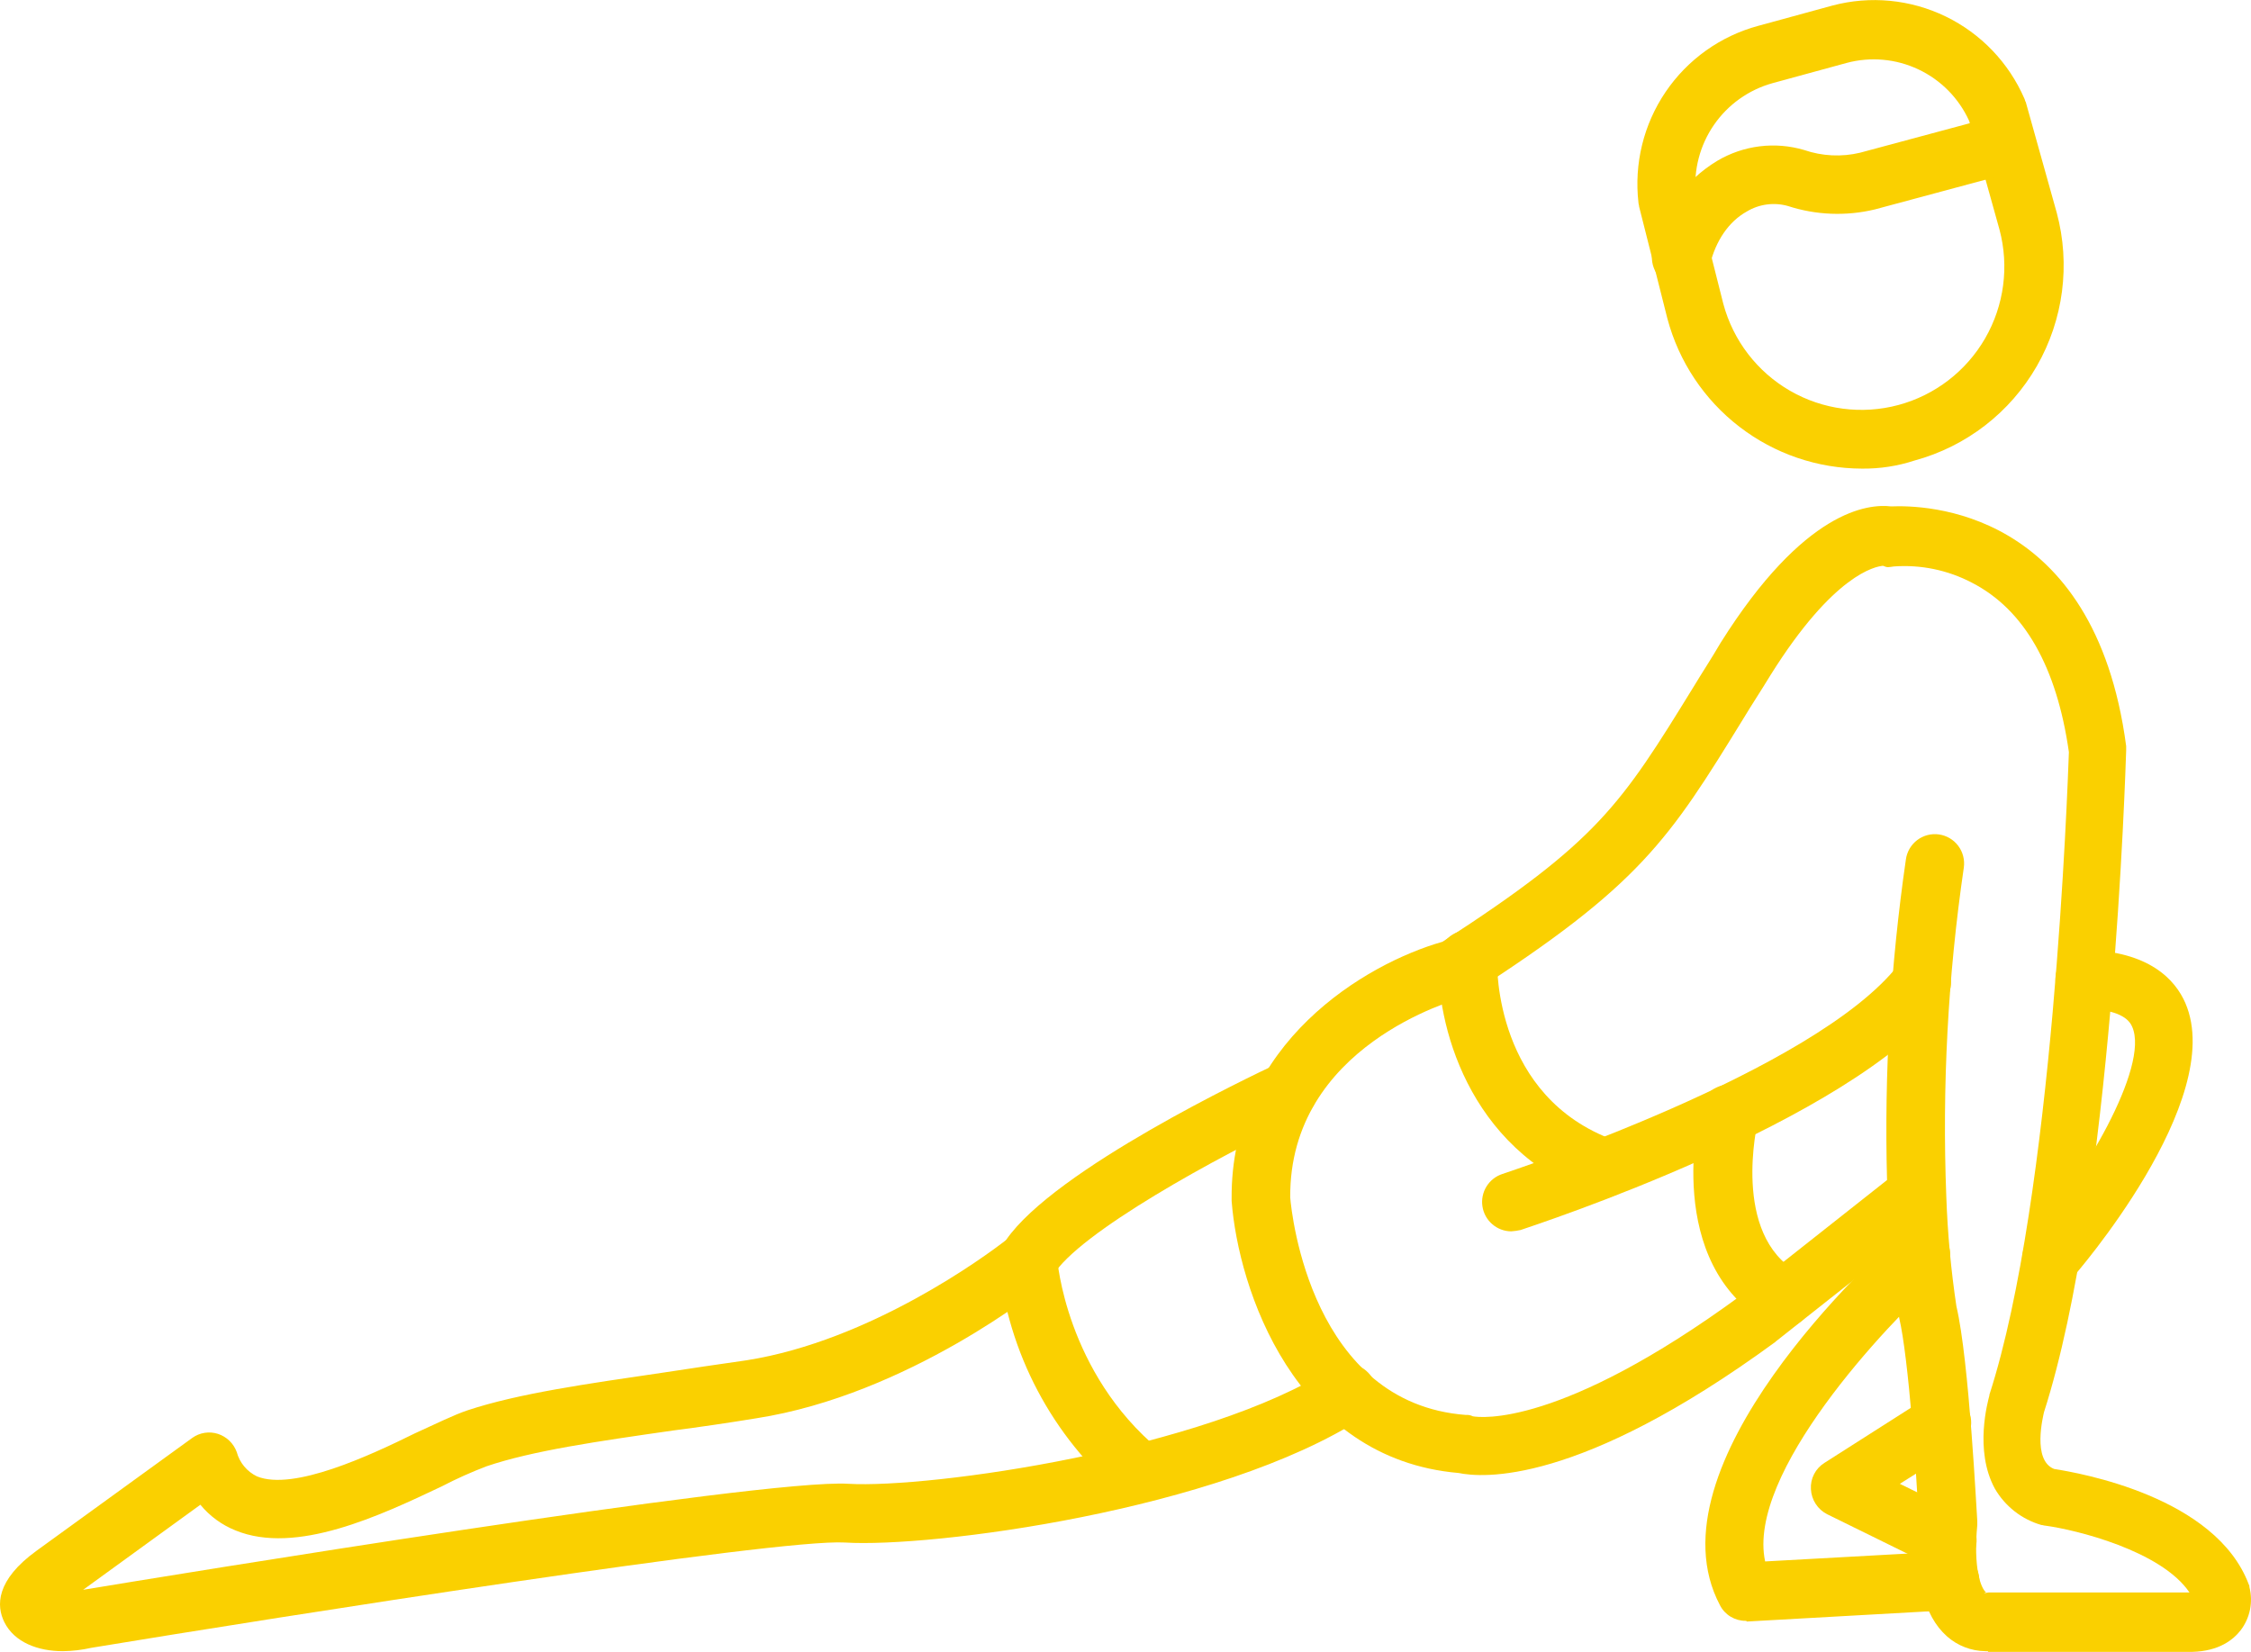 <svg xmlns="http://www.w3.org/2000/svg" width="109" height="80" viewBox="0 0 109 80" fill="none"><g clip-path="url(#clip0_788_683)"><path d="M96.138 79.967C95.452 79.958 94.792 79.703 94.278 79.248C93.137 78.235 92.713 76.404 92.909 73.658C92.811 71.468 92.419 65.747 91.963 63.818C91.963 63.786 91.963 63.753 91.93 63.753C91.93 63.688 91.734 62.576 91.539 60.582L85.994 64.963L85.961 64.995C76.404 71.991 71.74 71.566 70.631 71.337C62.672 70.651 59.965 62.413 59.639 58.163V58.065C59.574 50.513 66.163 46.656 69.848 45.61C77.383 40.739 78.492 38.974 82.014 33.253C82.406 32.599 82.862 31.913 83.319 31.128C87.364 24.688 90.462 24.394 91.571 24.525C93.137 24.459 101.422 24.558 102.955 36.13V36.359C102.922 37.241 102.302 58.032 98.975 68.395C98.943 68.558 98.388 70.716 99.465 71.141C100.704 71.337 107.293 72.481 108.891 76.731C108.917 76.769 108.928 76.816 108.923 76.862C109.015 77.22 109.024 77.594 108.951 77.957C108.877 78.319 108.723 78.66 108.499 78.954C108.141 79.412 107.456 79.967 106.151 80H96.268C96.301 79.967 96.236 79.967 96.138 79.967ZM96.17 77.123C96.135 77.123 96.1 77.135 96.072 77.156C96.138 77.156 96.236 77.123 96.301 77.123H106.021C104.651 75.097 100.508 74.083 99.04 73.887C98.975 73.887 98.91 73.854 98.845 73.854C97.895 73.579 97.089 72.947 96.594 72.089C95.583 70.226 96.268 67.839 96.333 67.578V67.545C99.432 57.967 100.117 38.124 100.182 36.424C99.595 32.305 98.029 29.526 95.485 28.219C94.322 27.609 93.011 27.337 91.702 27.434C91.441 27.467 91.408 27.5 91.18 27.401C90.821 27.434 88.799 27.794 85.733 32.697C85.276 33.449 84.82 34.136 84.428 34.789C80.808 40.674 79.438 42.864 71.186 48.16C71.061 48.228 70.93 48.283 70.794 48.323C70.468 48.421 62.412 50.644 62.477 57.999C62.542 58.817 63.521 67.97 70.99 68.526C71.103 68.516 71.216 68.538 71.316 68.591C71.675 68.656 75.556 69.147 84.298 62.74L91.376 57.15C91.237 51.957 91.543 46.762 92.289 41.622C92.314 41.437 92.376 41.259 92.47 41.098C92.564 40.938 92.689 40.797 92.838 40.684C92.986 40.572 93.155 40.49 93.335 40.443C93.515 40.396 93.703 40.385 93.887 40.411C94.072 40.437 94.249 40.499 94.409 40.593C94.57 40.688 94.71 40.813 94.822 40.962C94.934 41.111 95.016 41.28 95.062 41.461C95.109 41.641 95.12 41.829 95.094 42.014C94.322 47.294 94.038 52.634 94.246 57.967C94.309 59.74 94.472 61.508 94.735 63.263C95.355 65.878 95.714 73.331 95.746 73.658V73.854C95.55 75.946 95.909 76.894 96.17 77.123Z" fill="#FAD000"></path><path d="M73.175 59.634C72.838 59.631 72.513 59.508 72.258 59.286C72.003 59.065 71.835 58.76 71.784 58.426C71.733 58.091 71.802 57.75 71.98 57.462C72.157 57.175 72.43 56.959 72.751 56.855C72.915 56.79 87.886 51.919 91.93 46.722C92.16 46.423 92.498 46.228 92.871 46.179C93.244 46.13 93.621 46.232 93.919 46.461C94.217 46.691 94.412 47.03 94.461 47.403C94.51 47.777 94.409 48.155 94.181 48.454C89.582 54.371 74.284 59.34 73.632 59.569C73.482 59.602 73.329 59.624 73.175 59.634Z" fill="#FAD000"></path><path d="M99.334 62.348C98.986 62.343 98.652 62.215 98.388 61.988C98.25 61.864 98.138 61.714 98.058 61.547C97.978 61.379 97.933 61.197 97.924 61.012C97.915 60.826 97.942 60.641 98.005 60.466C98.068 60.292 98.165 60.131 98.29 59.994C100.834 57.183 104.096 51.658 103.248 49.73C103.02 49.174 102.237 48.88 100.932 48.847C100.559 48.843 100.202 48.691 99.939 48.425C99.677 48.158 99.53 47.799 99.53 47.425C99.53 47.051 99.677 46.691 99.939 46.425C100.202 46.159 100.559 46.007 100.932 46.003H100.965C104.063 46.068 105.335 47.441 105.825 48.586C107.847 53.293 100.443 61.792 100.345 61.89C100.221 62.037 100.066 62.155 99.891 62.234C99.716 62.313 99.526 62.352 99.334 62.348Z" fill="#FAD000"></path><path d="M94.279 76.013C94.065 76.017 93.853 75.972 93.659 75.882L88.473 73.332C88.248 73.217 88.057 73.045 87.92 72.833C87.782 72.62 87.703 72.375 87.69 72.123C87.674 71.871 87.726 71.619 87.841 71.395C87.956 71.171 88.129 70.981 88.343 70.848L93.268 67.709C93.424 67.608 93.599 67.539 93.782 67.506C93.965 67.473 94.153 67.476 94.334 67.516C94.516 67.555 94.688 67.63 94.841 67.736C94.994 67.842 95.124 67.978 95.225 68.134C95.326 68.291 95.394 68.466 95.428 68.649C95.461 68.833 95.458 69.021 95.418 69.203C95.379 69.385 95.304 69.558 95.198 69.711C95.092 69.864 94.957 69.995 94.801 70.096L91.996 71.861L94.931 73.299C95.261 73.472 95.513 73.765 95.634 74.117C95.755 74.47 95.737 74.856 95.584 75.195C95.46 75.437 95.273 75.64 95.043 75.784C94.814 75.928 94.55 76.007 94.279 76.013Z" fill="#FAD000"></path><path d="M84.527 78.497C84.272 78.498 84.021 78.428 83.802 78.296C83.583 78.163 83.405 77.973 83.288 77.745C79.7 70.978 90.822 60.812 92.094 59.7C92.233 59.578 92.395 59.484 92.571 59.425C92.746 59.365 92.931 59.34 93.116 59.353C93.301 59.365 93.481 59.413 93.647 59.495C93.814 59.577 93.962 59.691 94.084 59.831C94.206 59.971 94.299 60.133 94.359 60.309C94.418 60.484 94.443 60.67 94.431 60.855C94.419 61.04 94.37 61.221 94.288 61.388C94.206 61.554 94.093 61.703 93.953 61.825C91.311 64.179 84.56 71.371 85.473 75.62L94.345 75.13C94.721 75.109 95.09 75.238 95.371 75.489C95.652 75.741 95.822 76.094 95.844 76.47C95.865 76.847 95.737 77.217 95.486 77.499C95.236 77.781 94.884 77.952 94.508 77.974L84.592 78.53C84.56 78.497 84.56 78.497 84.527 78.497Z" fill="#FAD000"></path><path d="M77.677 58C77.509 57.999 77.343 57.965 77.188 57.902C70.99 55.646 69.555 49.435 69.653 46.427C69.666 46.051 69.829 45.695 70.104 45.438C70.379 45.181 70.745 45.044 71.121 45.056C71.497 45.069 71.852 45.231 72.109 45.507C72.366 45.782 72.503 46.149 72.491 46.526C72.491 46.82 72.393 53.129 78.166 55.221C78.343 55.284 78.505 55.382 78.643 55.509C78.781 55.635 78.893 55.788 78.972 55.959C79.051 56.129 79.095 56.313 79.103 56.501C79.11 56.689 79.08 56.876 79.014 57.052C78.911 57.325 78.728 57.562 78.49 57.731C78.252 57.9 77.969 57.993 77.677 58Z" fill="#FAD000"></path><path d="M86.32 64.309C86.078 64.309 85.84 64.242 85.635 64.113C80.514 61.17 82.275 53.946 82.341 53.619C82.431 53.251 82.665 52.933 82.989 52.737C83.313 52.541 83.702 52.482 84.069 52.573C84.437 52.664 84.753 52.898 84.949 53.223C85.145 53.548 85.204 53.937 85.113 54.306C85.113 54.371 83.808 59.797 87.07 61.628C87.232 61.719 87.374 61.842 87.488 61.988C87.602 62.135 87.686 62.303 87.735 62.483C87.783 62.662 87.796 62.85 87.771 63.034C87.747 63.219 87.686 63.396 87.592 63.557C87.463 63.782 87.278 63.97 87.055 64.102C86.832 64.234 86.579 64.305 86.32 64.309Z" fill="#FAD000"></path><path d="M3.049 79.967C1.842 79.967 0.7 79.542 0.211 78.562C-0.18 77.777 -0.213 76.535 1.777 75.097L9.311 69.637C9.488 69.51 9.693 69.426 9.908 69.392C10.123 69.358 10.343 69.375 10.551 69.441C10.76 69.509 10.951 69.623 11.11 69.776C11.268 69.929 11.389 70.117 11.464 70.324C11.533 70.579 11.656 70.816 11.825 71.019C11.994 71.222 12.205 71.386 12.443 71.501C14.204 72.22 17.922 70.487 20.108 69.408C21.119 68.951 21.967 68.526 22.652 68.297C25.131 67.48 28.392 67.022 32.176 66.466C33.448 66.27 34.785 66.074 36.155 65.878C42.157 64.93 47.702 60.843 48.713 60.059C51.061 56.627 60.65 52.083 61.759 51.559C62.101 51.4 62.492 51.382 62.846 51.511C63.201 51.64 63.489 51.905 63.649 52.247C63.809 52.589 63.827 52.981 63.699 53.336C63.571 53.691 63.307 53.981 62.966 54.142C58.954 56.005 52.203 59.732 50.996 61.759C50.897 61.898 50.788 62.029 50.67 62.151C50.409 62.38 43.983 67.545 36.612 68.689C35.209 68.918 33.872 69.114 32.6 69.278C28.947 69.801 25.783 70.258 23.565 71.01C22.818 71.294 22.088 71.622 21.38 71.991C18.411 73.397 14.334 75.325 11.399 74.116C10.738 73.851 10.155 73.424 9.703 72.874L4.027 76.993C7.974 76.339 36.905 71.599 41.08 71.86C45.059 72.089 58.367 70.193 64.467 66.27C64.623 66.169 64.798 66.1 64.981 66.067C65.164 66.034 65.351 66.037 65.533 66.076C65.715 66.116 65.887 66.191 66.04 66.297C66.192 66.403 66.323 66.538 66.424 66.695C66.524 66.852 66.593 67.027 66.626 67.21C66.659 67.394 66.656 67.582 66.617 67.764C66.578 67.946 66.503 68.118 66.397 68.272C66.291 68.425 66.156 68.556 66 68.656C59.02 73.168 45.059 74.966 40.917 74.704C37.623 74.508 13.519 78.3 4.419 79.804C3.969 79.906 3.51 79.961 3.049 79.967Z" fill="#FAD000"></path><path d="M55.236 72.743C54.902 72.749 54.577 72.633 54.323 72.416C50.945 69.564 48.805 65.508 48.354 61.105C48.343 60.918 48.369 60.731 48.43 60.554C48.492 60.377 48.587 60.215 48.711 60.075C48.836 59.935 48.986 59.821 49.154 59.74C49.322 59.658 49.505 59.611 49.691 59.6C49.878 59.589 50.064 59.615 50.241 59.677C50.417 59.739 50.58 59.835 50.719 59.959C50.858 60.084 50.972 60.235 51.053 60.403C51.134 60.572 51.181 60.755 51.192 60.942C51.192 61.007 51.616 66.466 56.15 70.226C56.434 70.467 56.614 70.811 56.651 71.183C56.687 71.555 56.578 71.927 56.345 72.22C56.213 72.386 56.044 72.52 55.851 72.611C55.659 72.701 55.449 72.746 55.236 72.743Z" fill="#FAD000"></path><path d="M90.168 22.695C88.019 22.692 85.931 21.98 84.227 20.668C82.523 19.356 81.298 17.517 80.742 15.437L79.372 10.011C79.372 9.945 79.339 9.88 79.339 9.815C79.122 7.926 79.588 6.023 80.654 4.451C81.72 2.879 83.314 1.743 85.145 1.25L88.733 0.269C90.565 -0.218 92.51 -0.03 94.216 0.798C95.921 1.625 97.274 3.038 98.029 4.78C98.061 4.846 98.062 4.911 98.094 4.944L99.594 10.305C100.266 12.81 99.919 15.481 98.629 17.73C97.338 19.979 95.211 21.623 92.712 22.302C91.891 22.571 91.032 22.704 90.168 22.695ZM82.112 9.422L83.449 14.718C83.927 16.494 85.088 18.006 86.677 18.924C88.267 19.842 90.155 20.09 91.927 19.614C93.699 19.137 95.21 17.975 96.128 16.383C97.046 14.791 97.295 12.899 96.822 11.122L95.354 5.859C94.857 4.762 93.987 3.877 92.9 3.363C91.813 2.848 90.579 2.736 89.418 3.048L85.83 4.028C84.678 4.348 83.674 5.063 82.994 6.049C82.314 7.035 82.002 8.229 82.112 9.422Z" fill="#FAD000"></path><path d="M81.427 13.901C81.306 13.906 81.186 13.896 81.068 13.868C80.704 13.771 80.392 13.536 80.198 13.213C80.003 12.89 79.941 12.504 80.024 12.136C80.227 11.237 80.608 10.388 81.147 9.641C81.685 8.894 82.368 8.264 83.156 7.788C83.784 7.416 84.481 7.177 85.205 7.087C85.929 6.997 86.664 7.058 87.363 7.265C88.235 7.564 89.174 7.61 90.07 7.396L96.757 5.598C97.12 5.503 97.506 5.556 97.83 5.746C98.154 5.936 98.389 6.248 98.485 6.611C98.58 6.975 98.527 7.362 98.337 7.687C98.148 8.012 97.838 8.248 97.475 8.344L90.788 10.142C89.397 10.476 87.941 10.42 86.58 9.978C86.249 9.883 85.901 9.858 85.559 9.903C85.216 9.948 84.887 10.062 84.591 10.24C83.71 10.73 83.09 11.646 82.797 12.822C82.725 13.131 82.55 13.407 82.301 13.603C82.052 13.799 81.744 13.904 81.427 13.901Z" fill="#FAD000"></path></g><defs><clipPath id="clip0_788_683"><rect width="109" height="80" fill="white"></rect></clipPath></defs></svg>
